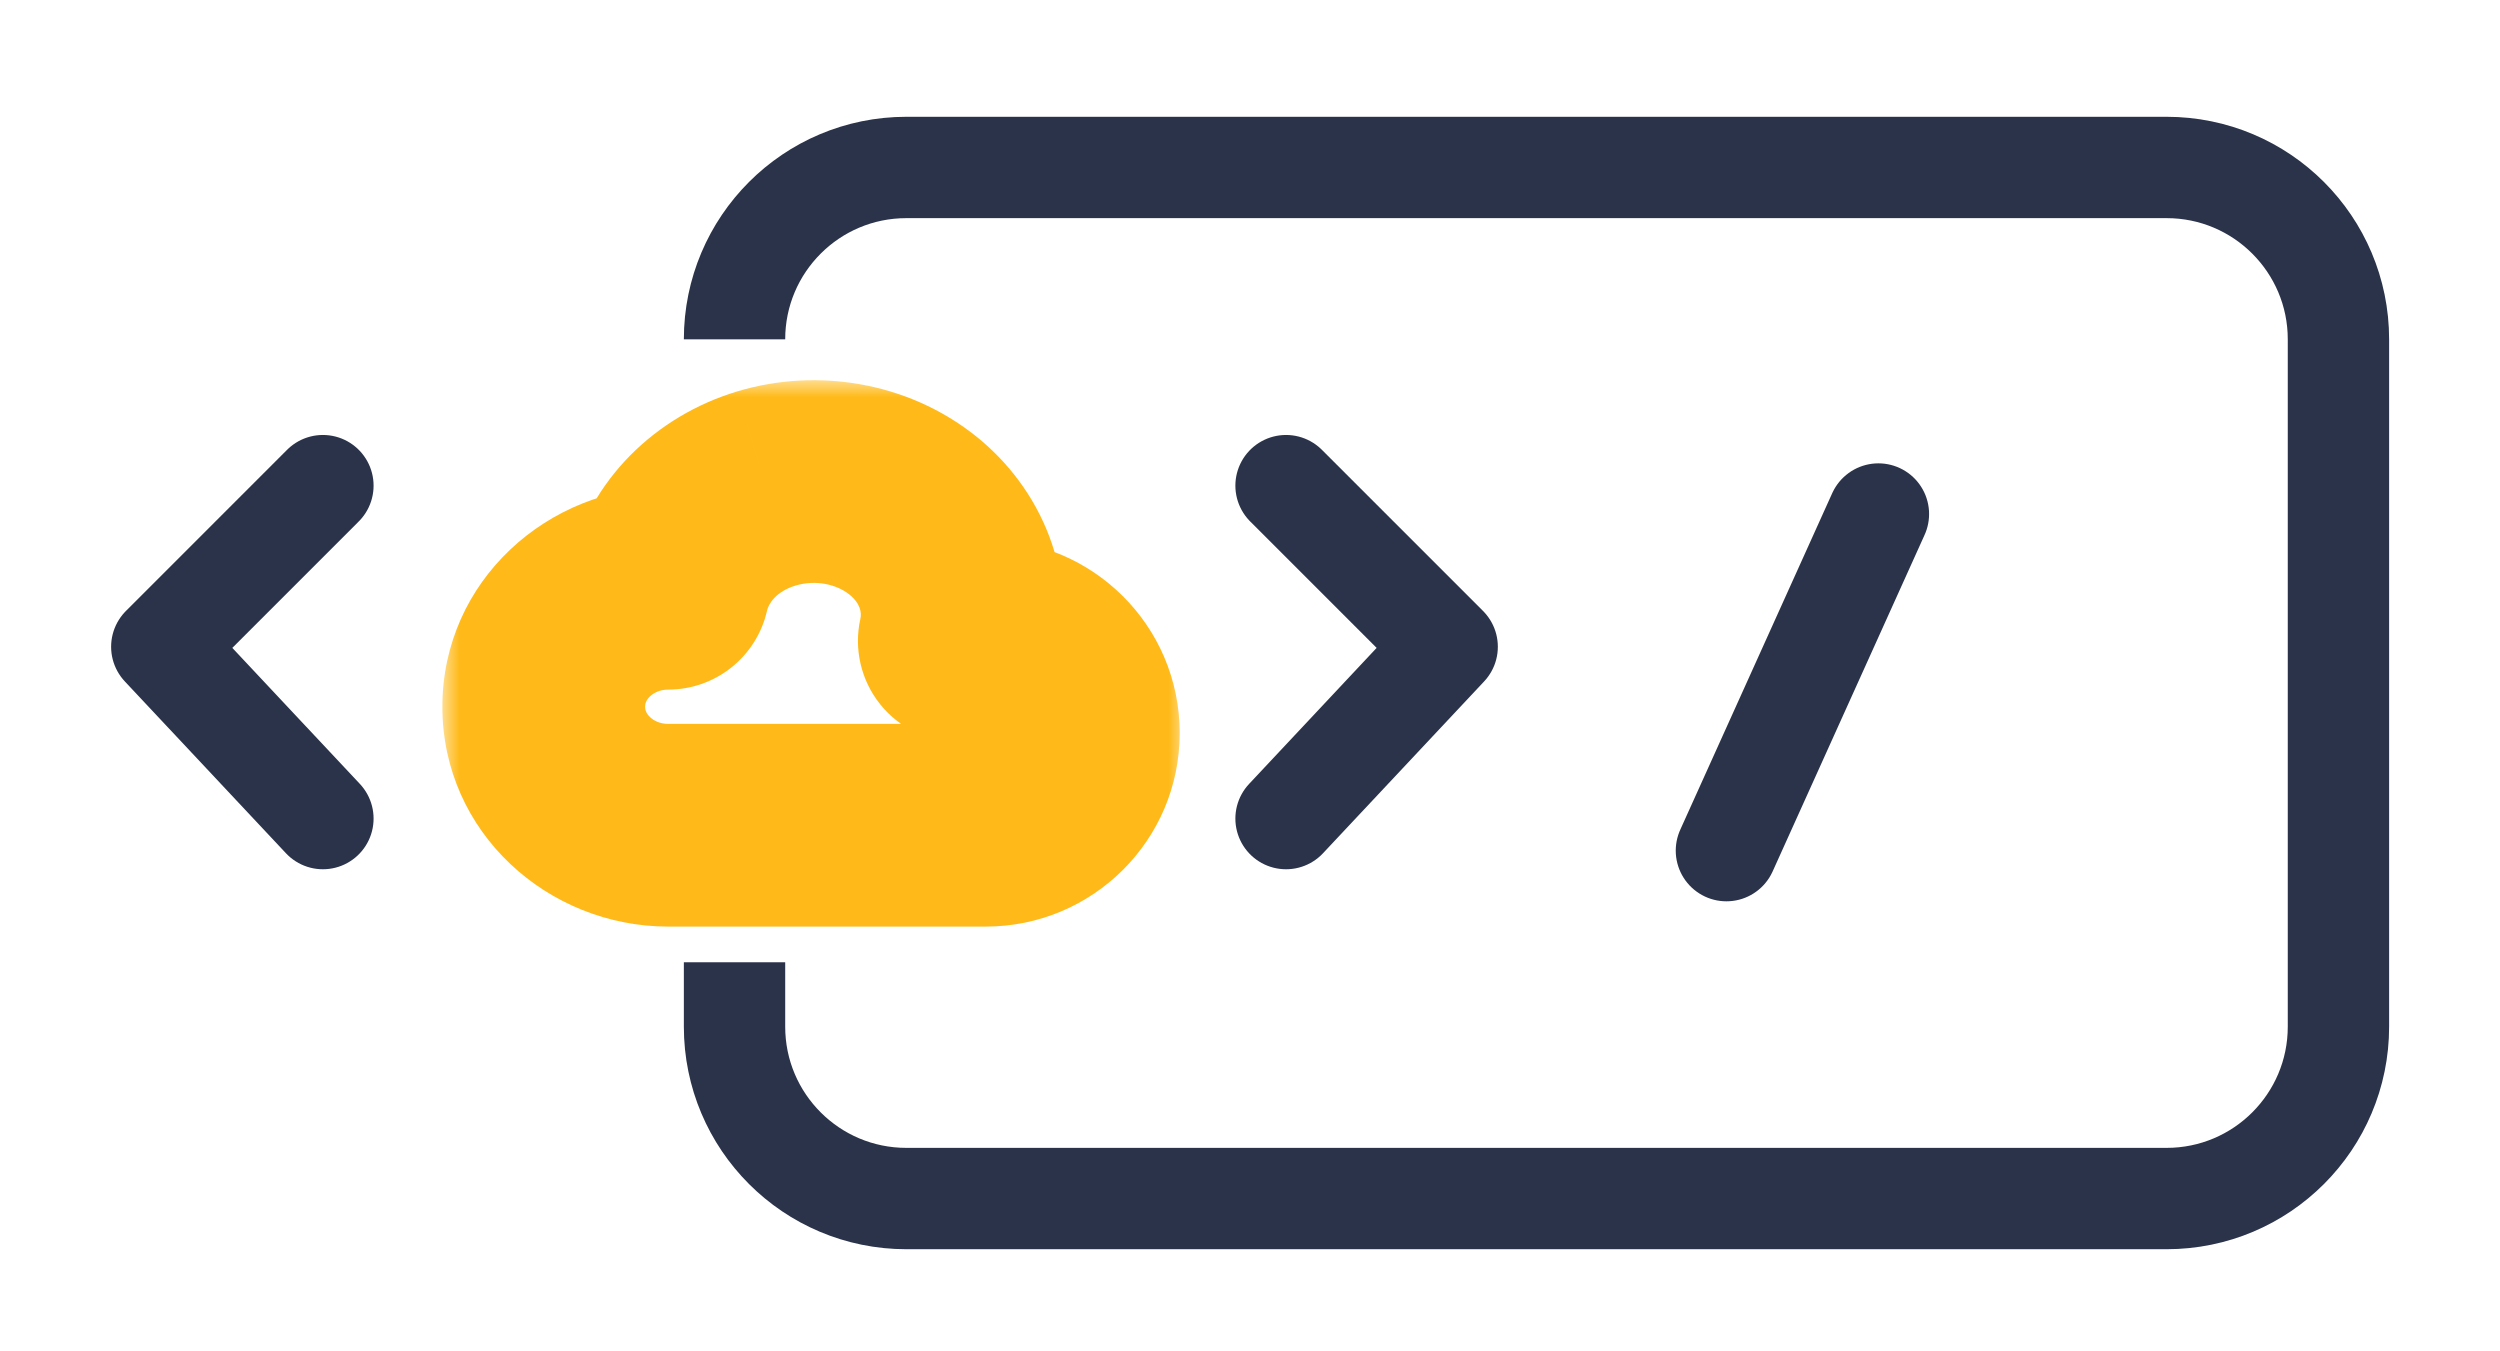 <svg width="74" height="40" viewBox="0 0 74 40" fill="none" xmlns="http://www.w3.org/2000/svg">
<path d="M21.742 28.483V30.39C21.742 33.2 24.02 35.477 26.829 35.477H64.131C66.94 35.477 69.218 33.2 69.218 30.39V10.044C69.218 7.234 66.94 4.957 64.131 4.957H26.829C24.02 4.957 21.742 7.234 21.742 10.044V10.044" stroke="#2A3349" stroke-width="3"/>
<path d="M55.601 15.215L51.102 25.179" stroke="#2A3349" stroke-width="3" stroke-linecap="round" stroke-linejoin="round"/>
<path d="M9.558 14.375L4.789 19.144L9.558 24.23" stroke="#2A3349" stroke-width="3" stroke-linecap="round" stroke-linejoin="round"/>
<path d="M38.067 14.375L42.836 19.144L38.067 24.23" stroke="#2A3349" stroke-width="3" stroke-linecap="round" stroke-linejoin="round"/>
<mask id="path-5-outside-1_5551_44667" maskUnits="userSpaceOnUse" x="13.094" y="11.254" width="22" height="17" fill="black">
<rect fill="white" x="13.094" y="11.254" width="22" height="17"/>
<path d="M19.779 24.427C17.744 24.427 16.094 22.857 16.094 20.919C16.094 18.982 17.744 17.412 19.779 17.412C20.09 16.033 21.198 14.907 22.686 14.459C24.174 14.011 25.817 14.308 26.994 15.238C28.172 16.17 28.705 17.591 28.395 18.97H29.178C30.692 18.97 31.919 20.191 31.919 21.698C31.919 23.206 30.692 24.427 29.177 24.427H19.779"/>
</mask>
<path d="M19.779 27.427C21.436 27.427 22.779 26.084 22.779 24.427C22.779 22.77 21.436 21.427 19.779 21.427V27.427ZM19.779 17.412V20.412C21.181 20.412 22.397 19.44 22.705 18.072L19.779 17.412ZM22.686 14.459L21.822 11.586L21.821 11.586L22.686 14.459ZM26.994 15.238L28.855 12.885L28.854 12.885L26.994 15.238ZM28.395 18.97L25.468 18.312C25.268 19.201 25.483 20.133 26.052 20.845C26.621 21.556 27.483 21.97 28.395 21.97V18.97ZM19.779 21.427C18.122 21.427 16.779 22.77 16.779 24.427C16.779 26.084 18.122 27.427 19.779 27.427V21.427ZM19.779 21.427C19.541 21.427 19.358 21.338 19.242 21.227C19.128 21.119 19.094 21.011 19.094 20.919H13.094C13.094 24.651 16.227 27.427 19.779 27.427V21.427ZM19.094 20.919C19.094 20.828 19.127 20.72 19.241 20.612C19.358 20.501 19.541 20.412 19.779 20.412V14.412C16.228 14.412 13.094 17.188 13.094 20.919H19.094ZM22.705 18.072C22.75 17.87 22.973 17.506 23.552 17.331L21.821 11.586C19.423 12.309 17.429 14.195 16.852 16.752L22.705 18.072ZM23.551 17.332C24.141 17.154 24.758 17.295 25.134 17.592L28.854 12.885C26.875 11.321 24.207 10.868 21.822 11.586L23.551 17.332ZM25.133 17.591C25.477 17.863 25.506 18.144 25.468 18.312L31.322 19.629C31.904 17.039 30.866 14.476 28.855 12.885L25.133 17.591ZM28.395 21.97H29.178V15.97H28.395V21.97ZM29.178 21.97C29.049 21.97 28.919 21.862 28.919 21.698H34.919C34.919 18.52 32.335 15.97 29.178 15.97V21.97ZM28.919 21.698C28.919 21.536 29.049 21.427 29.177 21.427V27.427C32.335 27.427 34.919 24.877 34.919 21.698H28.919ZM29.177 21.427H19.779V27.427H29.177V21.427Z" fill="#FFBA19" mask="url(#path-5-outside-1_5551_44667)"/>
</svg>
